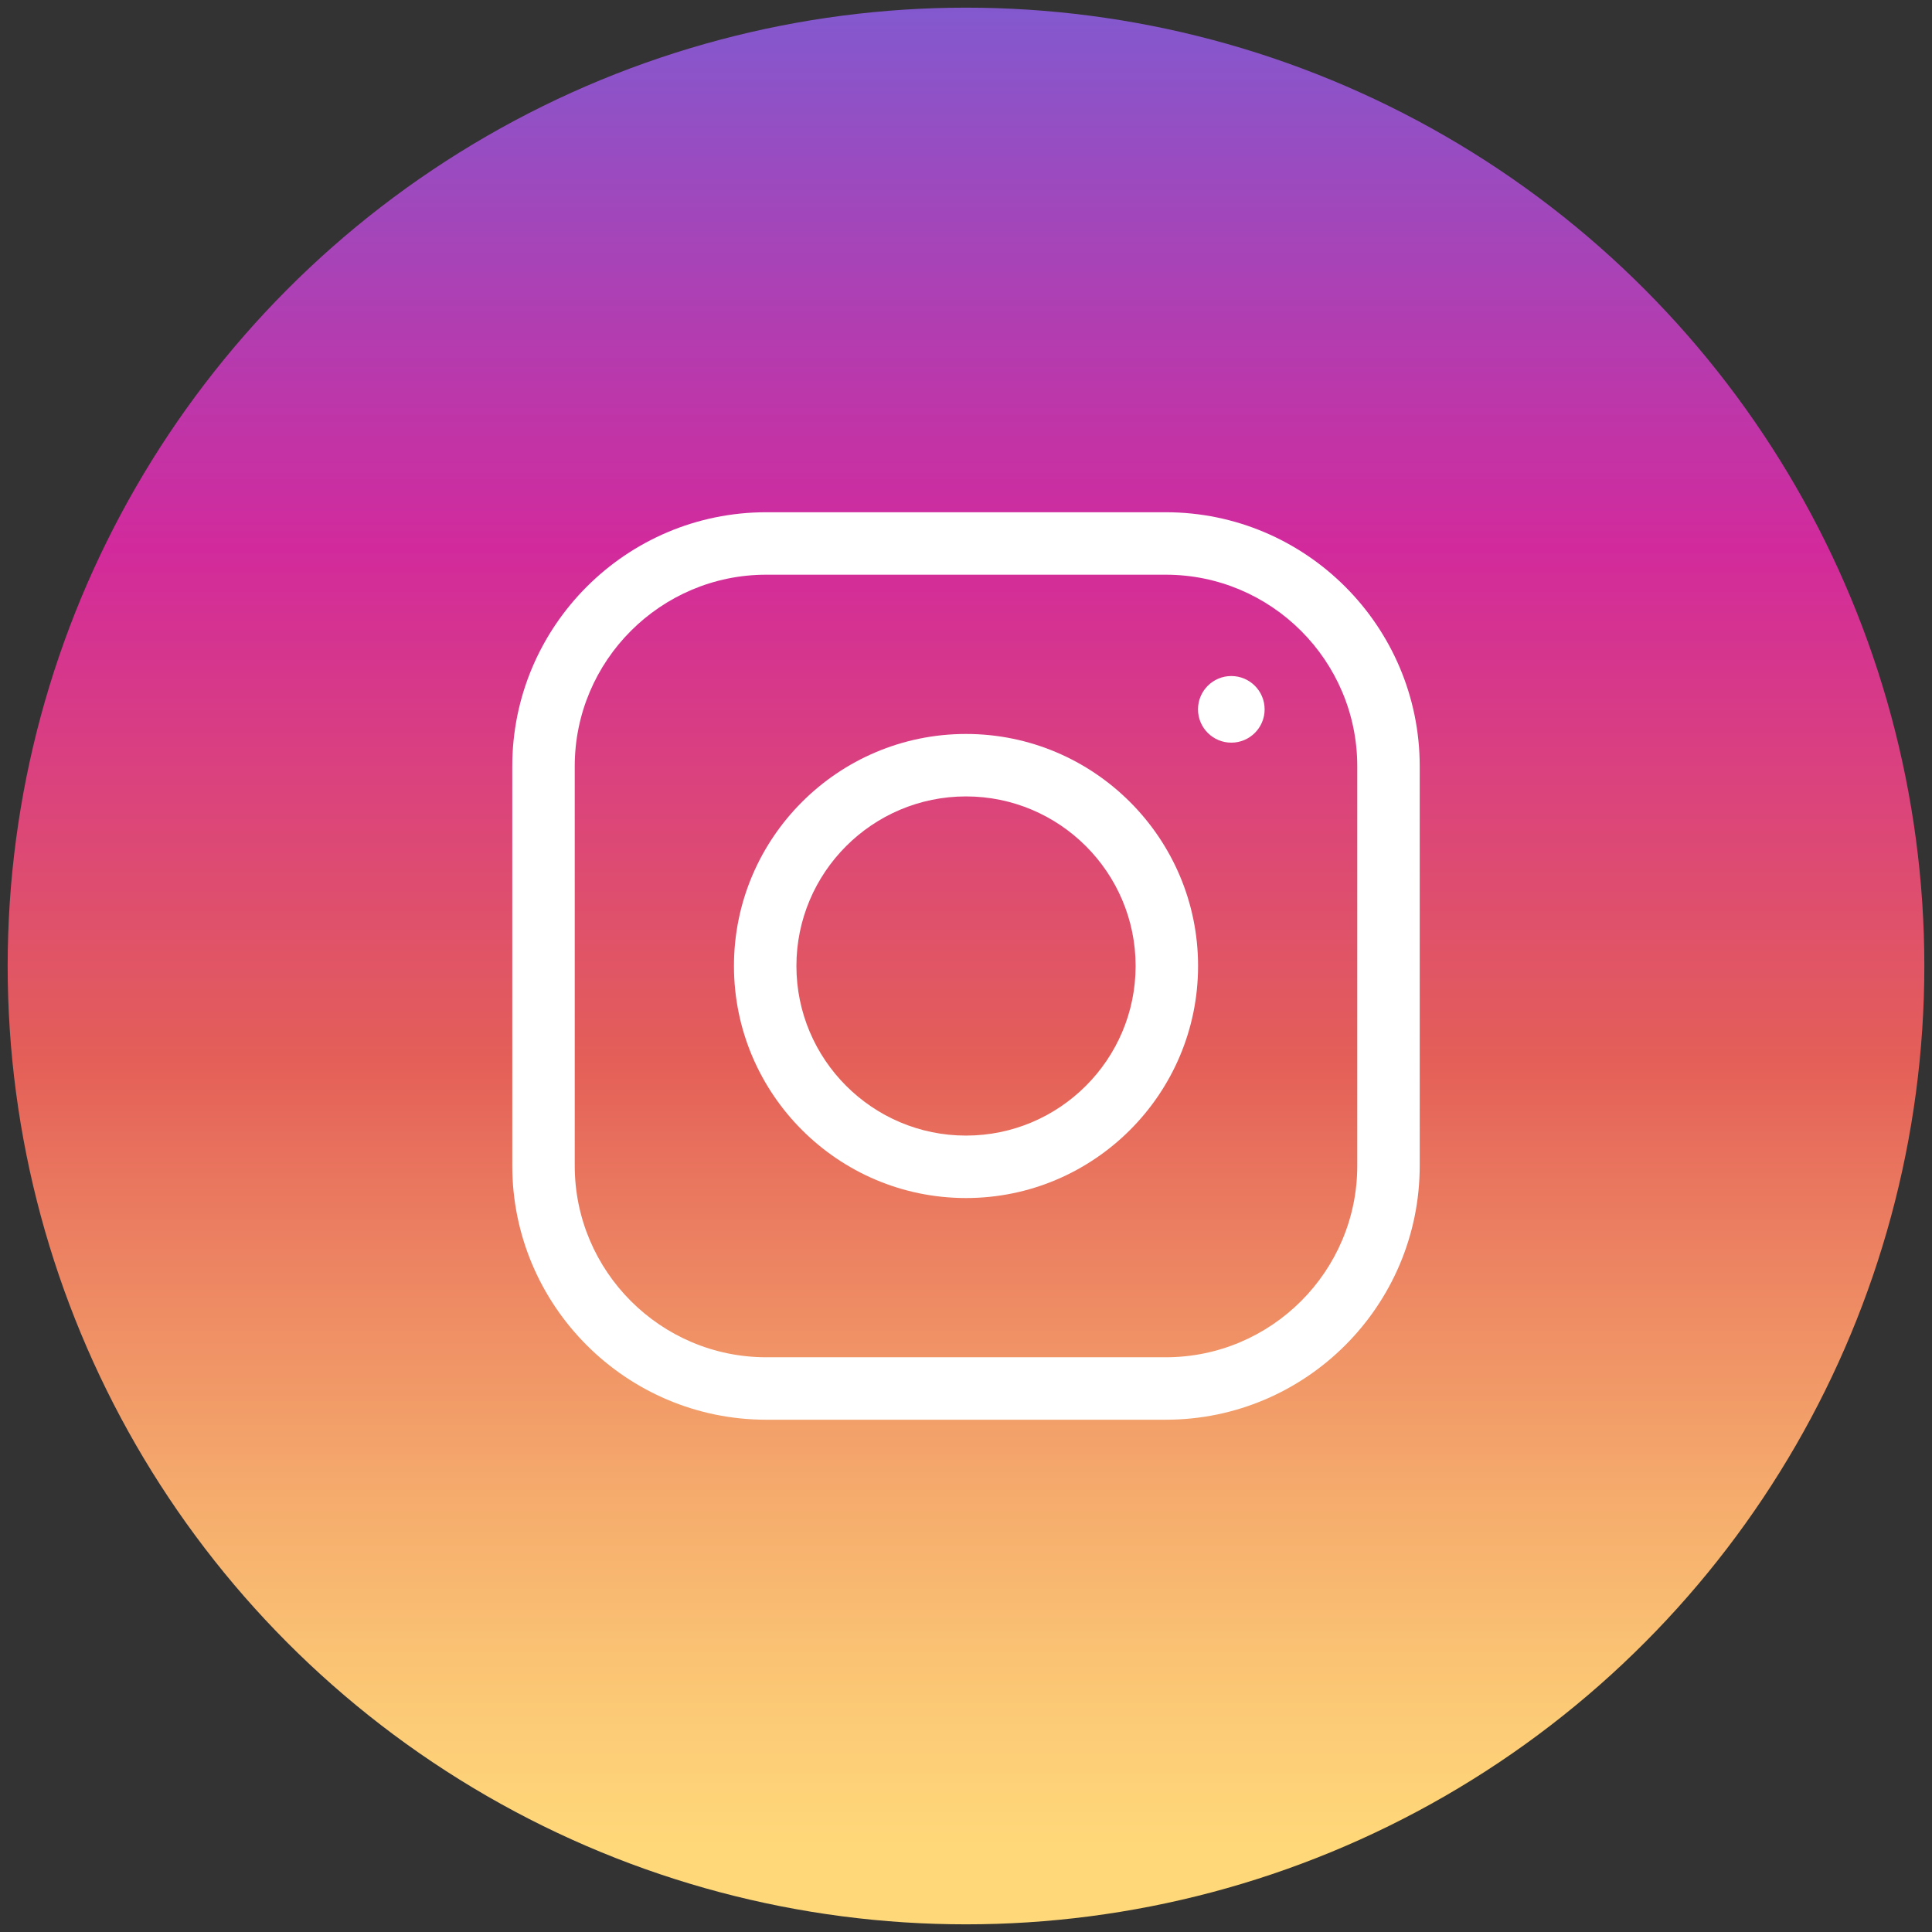 <?xml version="1.0" encoding="UTF-8"?>
<svg width="58px" height="58px" viewBox="0 0 58 58" version="1.1" xmlns="http://www.w3.org/2000/svg" xmlns:xlink="http://www.w3.org/1999/xlink">
    <rect x="0" y="0" width="58" height="58" fill="#333333" stroke="none"/>
    <!-- Generator: Sketch 52.6 (67491) - http://www.bohemiancoding.com/sketch -->
    <title>insta</title>
    <desc>Created with Sketch.</desc>
    <defs>
        <linearGradient x1="50%" y1="106.319%" x2="50%" y2="-8.265%" id="linearGradient-1">
            <stop stop-color="#FFD879" offset="9.694%"></stop>
            <stop stop-color="#FCCB76" offset="15.387%"></stop>
            <stop stop-color="#F5AA6C" offset="25.828%"></stop>
            <stop stop-color="#E9755E" offset="39.756%"></stop>
            <stop stop-color="#E45F58" offset="44.898%"></stop>
            <stop stop-color="#D22A9C" offset="67.857%"></stop>
            <stop stop-color="#6968DF" offset="100%"></stop>
        </linearGradient>
    </defs>
    <g id="Welcome" stroke="none" stroke-width="1" fill="none" fill-rule="evenodd">
        <g id="Tablet-Portrait" transform="translate(-352, -585)">
            <g id="insta" transform="translate(351, 584)">
                <circle id="Oval" fill="url(#linearGradient-1)" cx="30" cy="30" r="28.77"></circle>
                <path d="M30,36.966 C26.158,36.966 23.034,33.841 23.034,29.999 C23.034,26.158 26.158,23.034 30,23.034 C33.841,23.034 36.967,26.158 36.967,29.999 C36.967,33.841 33.841,36.966 30,36.966 Z M30,24.909 C27.193,24.909 24.909,27.192 24.909,29.999 C24.909,32.806 27.193,35.091 30,35.091 C32.808,35.091 35.092,32.806 35.092,29.999 C35.092,27.192 32.808,24.909 30,24.909 Z" id="Shape" fill="#FFFFFF" fill-rule="nonzero"></path>
                <circle id="Oval" fill="#FFFFFF" cx="37.965" cy="22.295" r="1"></circle>
                <path d="M35.996,43.621 L24.004,43.621 C19.799,43.621 16.379,40.2 16.379,35.996 L16.379,24.004 C16.379,19.799 19.799,16.378 24.004,16.378 L35.996,16.378 C40.201,16.378 43.621,19.799 43.621,24.004 L43.621,35.996 C43.621,40.2 40.201,43.621 35.996,43.621 Z M24.004,18.253 C20.834,18.253 18.254,20.833 18.254,24.004 L18.254,35.996 C18.254,39.166 20.834,41.746 24.004,41.746 L35.996,41.746 C39.166,41.746 41.746,39.166 41.746,35.996 L41.746,24.004 C41.746,20.833 39.166,18.253 35.996,18.253 L24.004,18.253 Z" id="Shape" fill="#FFFFFF" fill-rule="nonzero"></path>
            </g>
        </g>
    </g>
</svg>